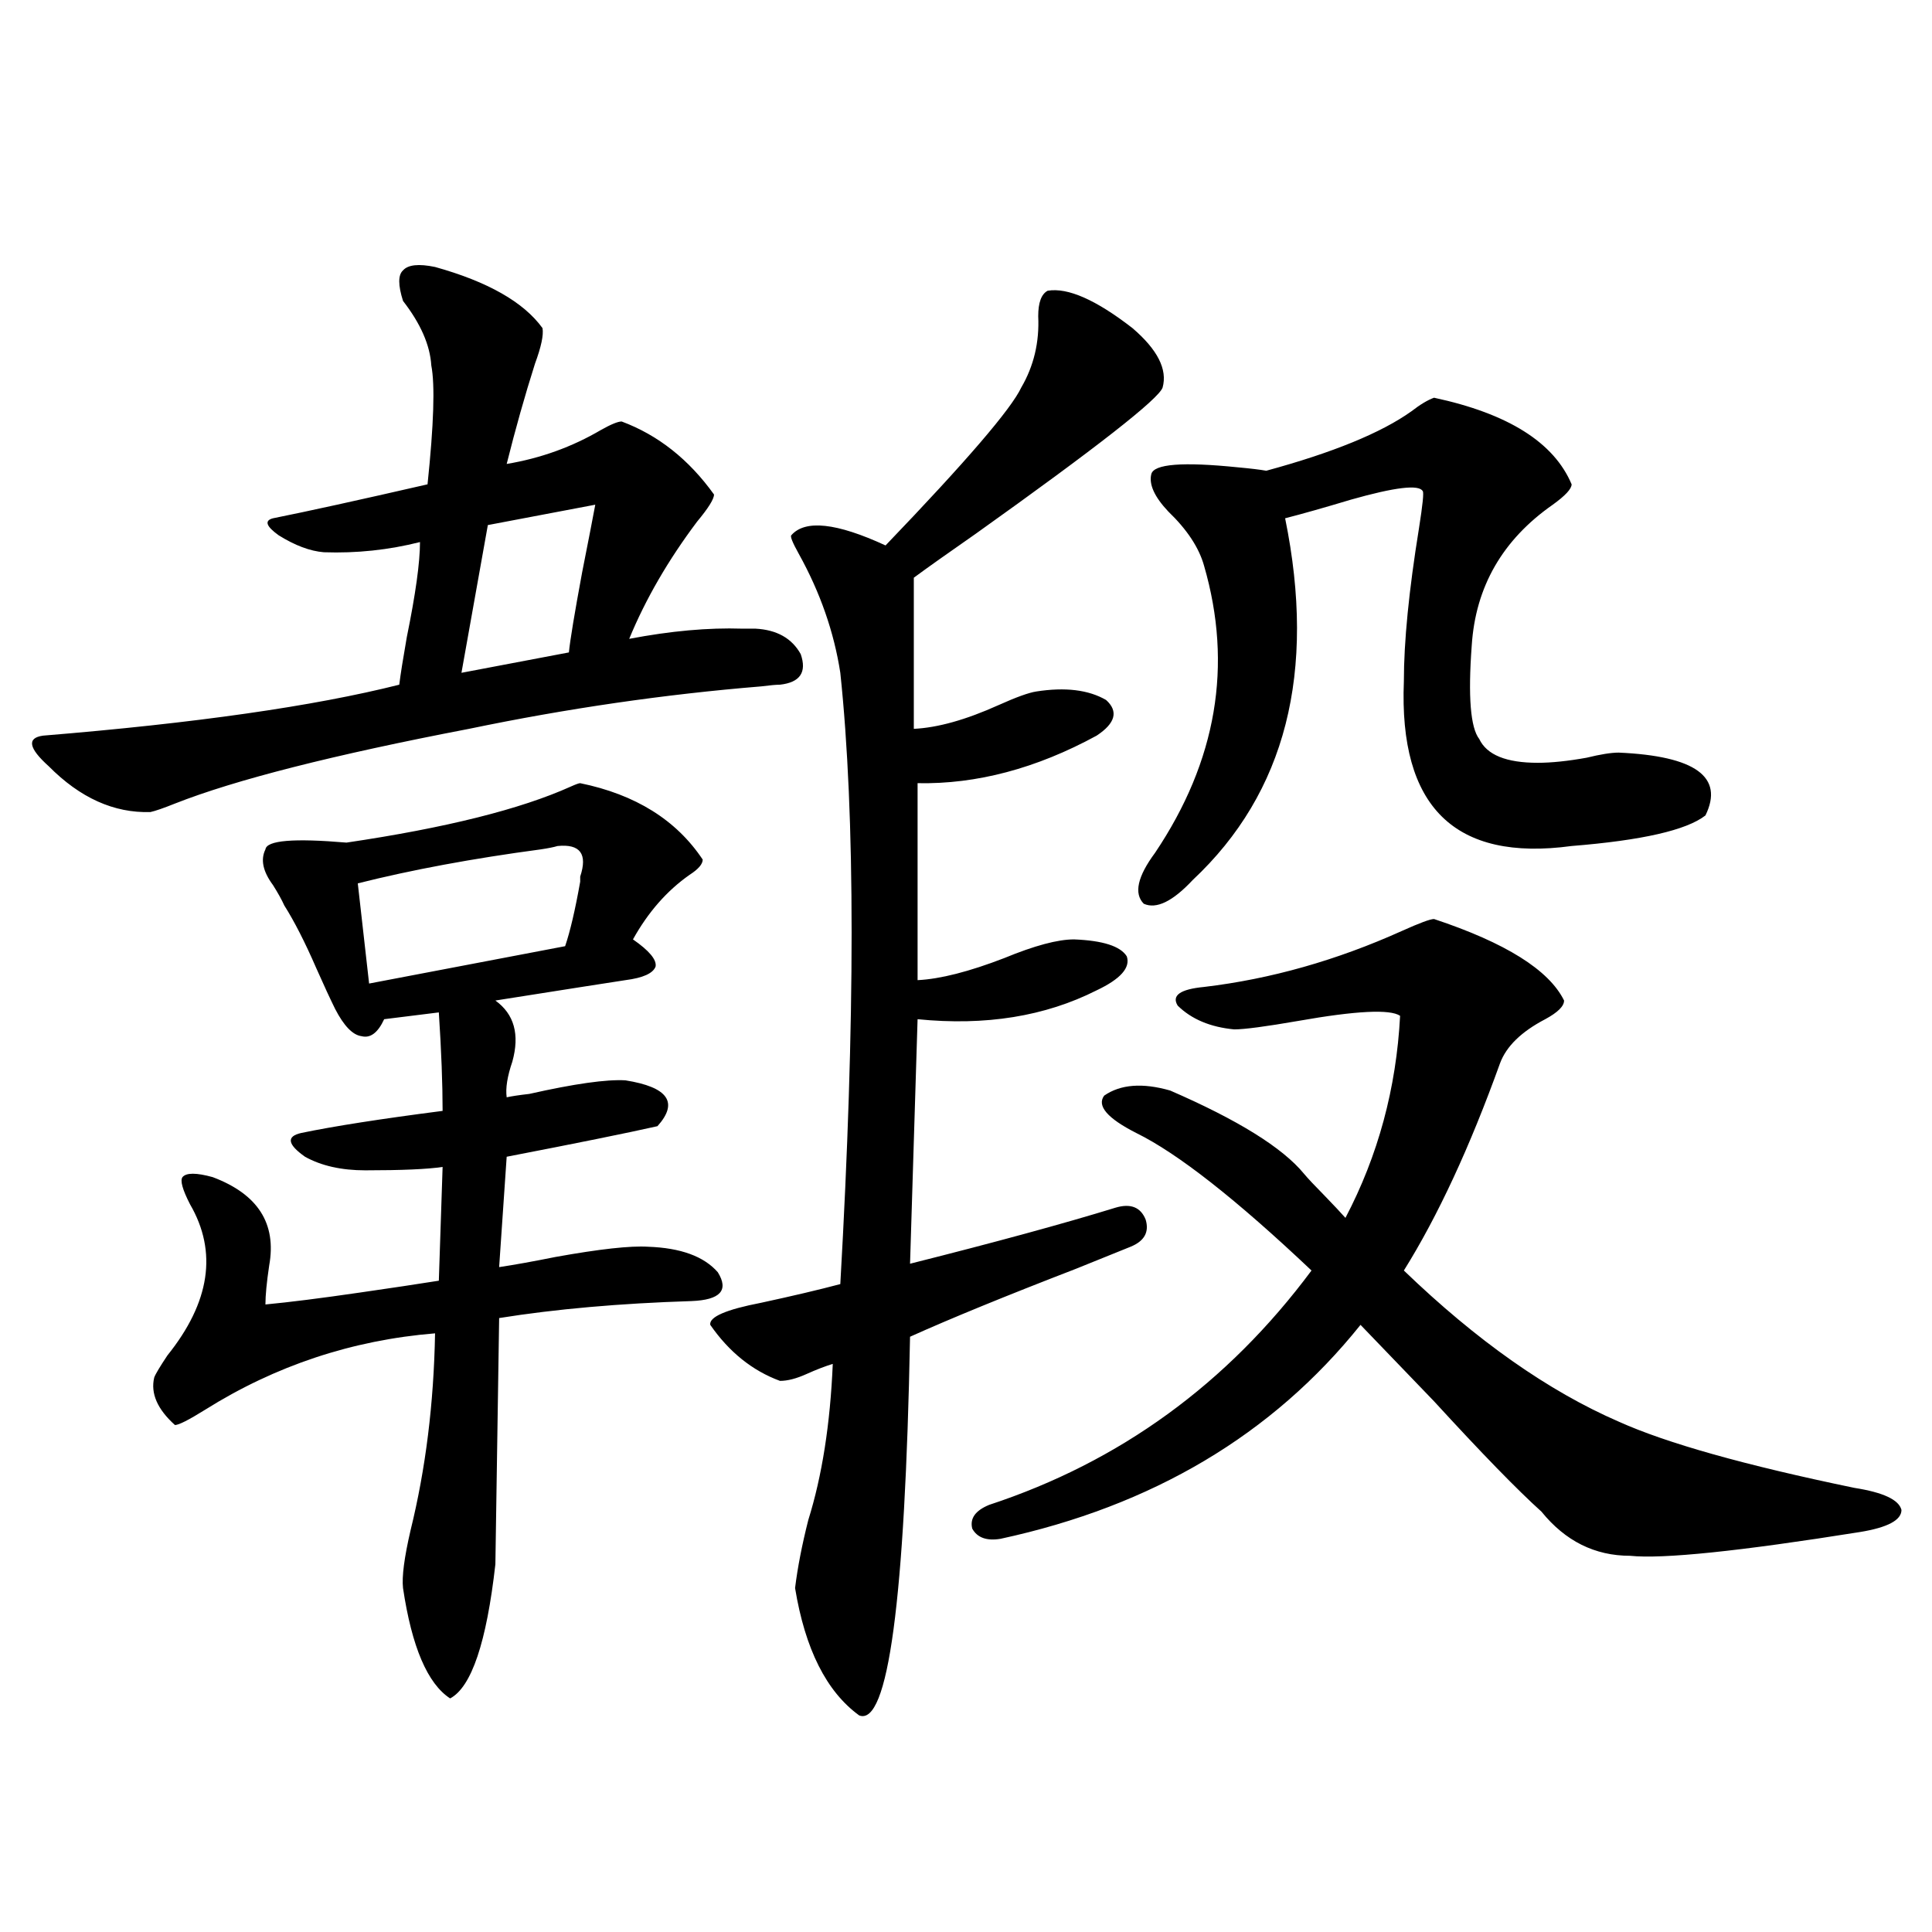 <?xml version="1.0" encoding="utf-8"?>
<!-- Generator: Adobe Illustrator 16.0.0, SVG Export Plug-In . SVG Version: 6.00 Build 0)  -->
<!DOCTYPE svg PUBLIC "-//W3C//DTD SVG 1.1//EN" "http://www.w3.org/Graphics/SVG/1.1/DTD/svg11.dtd">
<svg version="1.1" id="图层_1" xmlns="http://www.w3.org/2000/svg" xmlns:xlink="http://www.w3.org/1999/xlink" x="0px" y="0px"
	 width="1000px" height="1000px" viewBox="0 0 1000 1000" enable-background="new 0 0 1000 1000" xml:space="preserve">
<path d="M225.189,138.184c27.316,7.622,45.853,18.169,55.608,31.641c0.641,3.516-0.655,9.668-3.902,18.457
	c-5.213,16.411-10.091,33.701-14.634,51.855c17.561-2.925,33.811-8.789,48.779-17.578c5.198-2.925,8.78-4.395,10.731-4.395
	c18.856,7.031,34.786,19.639,47.804,37.793c0,2.349-2.927,7.031-8.78,14.063c-14.969,19.927-26.676,40.142-35.121,60.645
	c21.463-4.092,40.975-5.85,58.535-5.273c3.247,0,5.519,0,6.829,0c11.052,0.591,18.856,4.985,23.414,13.184
	c3.247,9.38-0.335,14.653-10.731,15.82c-1.951,0-5.213,0.303-9.756,0.879c-50.09,4.106-100.485,11.426-151.216,21.973
	c-70.242,13.486-120.973,26.367-152.191,38.672c-5.854,2.349-10.091,3.818-12.683,4.395c-18.871,0.591-36.432-7.319-52.682-23.73
	c-10.411-9.365-11.387-14.639-2.927-15.82c78.688-6.44,140.149-15.229,184.386-26.367c0.641-5.273,1.951-13.472,3.902-24.609
	c4.543-22.261,6.829-38.672,6.829-49.219c-16.265,4.106-32.85,5.864-49.755,5.273c-7.164-0.576-14.969-3.516-23.414-8.789
	c-6.509-4.683-7.484-7.607-2.927-8.789c17.561-3.516,44.222-9.365,79.998-17.578c3.247-31.05,3.902-51.553,1.951-61.523
	c-0.655-10.547-5.533-21.67-14.634-33.398c-2.606-8.198-2.606-13.472,0-15.82C211.196,137.017,216.729,136.426,225.189,138.184z
	 M300.31,405.371c28.612,5.864,49.755,19.048,63.413,39.551c0,2.349-2.286,4.985-6.829,7.91
	c-11.707,8.213-21.463,19.336-29.268,33.398c8.445,5.864,12.348,10.547,11.707,14.063c-1.311,3.516-6.509,5.864-15.609,7.031
	c-7.805,1.182-30.243,4.697-67.315,10.547c9.756,7.031,12.683,17.578,8.78,31.641c-2.606,7.622-3.582,13.774-2.927,18.457
	c2.592-0.576,6.494-1.167,11.707-1.758c23.414-5.273,39.999-7.607,49.755-7.031c22.104,3.516,27.637,11.426,16.585,23.73
	c-15.609,3.516-41.63,8.789-78.047,15.82l-3.902,57.129c7.805-1.167,17.561-2.925,29.268-5.273
	c22.759-4.092,38.688-5.85,47.804-5.273c16.905,0.591,28.933,4.985,36.097,13.184c5.854,9.38,1.296,14.365-13.658,14.941
	c-37.072,1.182-70.242,4.106-99.51,8.789l-1.951,127.441c-4.558,40.43-12.362,63.57-23.414,69.434
	c-11.707-7.621-19.847-26.669-24.39-57.129c-0.655-5.85,0.641-15.82,3.902-29.883c7.805-31.641,12.027-65.615,12.683-101.953
	c-42.926,3.516-82.604,16.699-119.021,39.551c-8.46,5.273-13.658,7.91-15.609,7.91c-9.115-8.198-12.683-16.396-10.731-24.609
	c0.641-1.758,2.927-5.562,6.829-11.426c22.104-27.534,26.006-53.613,11.707-78.223c-3.902-7.607-5.213-12.305-3.902-14.063
	c1.951-2.334,7.149-2.334,15.609,0c23.414,8.789,33.17,24.033,29.268,45.703c-1.311,8.789-1.951,15.532-1.951,20.215
	c12.348-1.167,28.612-3.213,48.779-6.152c16.25-2.334,29.908-4.395,40.975-6.152l1.951-58.887
	c-7.805,1.182-21.143,1.758-39.999,1.758c-12.362,0-22.773-2.334-31.219-7.031c-9.115-6.44-9.756-10.547-1.951-12.305
	c16.905-3.516,41.295-7.319,73.169-11.426c0-14.063-0.655-31.05-1.951-50.977l-28.292,3.516c-3.262,7.031-7.164,9.971-11.707,8.789
	c-4.558-0.576-9.115-5.273-13.658-14.063c-2.606-5.273-5.854-12.305-9.756-21.094c-5.854-13.472-11.387-24.307-16.585-32.52
	c-1.311-2.925-3.262-6.44-5.854-10.547c-5.213-7.031-6.509-13.184-3.902-18.457c0.641-4.683,14.634-5.85,41.95-3.516
	c51.371-7.607,90.074-17.275,116.095-29.004C298.023,405.962,299.654,405.371,300.31,405.371z M288.603,437.891
	c-1.951,0.591-4.878,1.182-8.78,1.758c-35.121,4.697-66.675,10.547-94.632,17.578l5.854,51.855l101.461-19.336
	c2.592-7.607,5.198-18.745,7.805-33.398c0-1.167,0-2.046,0-2.637C304.212,441.997,300.31,436.724,288.603,437.891z M308.114,261.23
	l-55.608,10.547l-13.658,76.465l55.608-10.547c0.641-6.44,2.927-20.215,6.829-41.309C304.532,279.99,306.804,268.262,308.114,261.23
	z M542.255,150.488c10.396-1.758,25.03,4.697,43.901,19.336c13.003,11.138,18.201,21.396,15.609,30.762
	c-1.951,5.864-34.146,31.064-96.583,75.586c-14.313,9.971-25.045,17.578-32.194,22.852v78.223
	c12.348-0.576,26.981-4.683,43.901-12.305c9.101-4.092,15.609-6.44,19.512-7.031c14.954-2.334,26.981-0.879,36.097,4.395
	c6.494,5.864,4.878,12.017-4.878,18.457c-31.219,17.002-62.117,25.2-92.681,24.609v101.953c11.707-0.576,26.661-4.395,44.877-11.426
	c15.609-6.44,27.637-9.668,36.097-9.668c14.954,0.591,24.055,3.516,27.316,8.789c1.951,5.864-3.262,11.729-15.609,17.578
	c-26.676,13.486-57.56,18.457-92.681,14.941l-3.902,126.563c44.222-11.123,79.663-20.791,106.339-29.004
	c7.805-2.334,13.003-0.288,15.609,6.152c1.951,6.455-0.655,11.138-7.805,14.063c-5.854,2.349-15.289,6.152-28.292,11.426
	c-36.432,14.063-65.044,25.791-85.852,35.156c-2.606,136.533-11.387,201.847-26.341,195.996
	c-16.92-12.305-27.972-34.277-33.17-65.918c1.296-10.547,3.567-22.261,6.829-35.156c7.149-22.852,11.372-49.795,12.683-80.859
	c-3.902,1.182-8.46,2.939-13.658,5.273c-5.213,2.349-9.756,3.516-13.658,3.516c-14.313-5.273-26.341-14.941-36.097-29.004
	c-0.655-4.092,8.125-7.91,26.341-11.426c16.25-3.516,29.908-6.729,40.975-9.668c7.805-137.109,7.805-242.578,0-316.406
	c-3.262-21.094-10.411-41.597-21.463-61.523c-3.262-5.85-4.558-9.077-3.902-9.668c7.149-8.198,23.414-6.44,48.779,5.273
	c41.615-43.354,65.029-70.601,70.242-81.738c6.494-11.123,9.421-23.428,8.78-36.914
	C537.377,156.641,538.993,152.246,542.255,150.488z M837.857,735.84c24.71,11.138,65.364,22.563,121.948,34.277
	c14.954,2.349,23.079,6.152,24.39,11.426c0,5.273-7.164,9.092-21.463,11.426c-62.438,9.971-102.116,14.063-119.021,12.305
	c-18.216,0-33.505-7.607-45.853-22.852c-12.362-11.123-30.898-30.171-55.608-57.129c-16.92-17.578-29.603-30.762-38.048-39.551
	c-45.532,56.841-107.649,93.755-186.337,110.742c-7.164,1.182-12.042-0.576-14.634-5.273c-1.311-5.273,1.616-9.365,8.78-12.305
	c67.636-22.261,123.244-62.69,166.825-121.289c-39.023-36.914-69.267-60.645-90.729-71.191
	c-14.969-7.607-20.487-14.063-16.585-19.336c8.445-5.85,19.832-6.729,34.146-2.637c35.121,15.244,58.2,29.595,69.267,43.066
	c1.951,2.349,5.519,6.152,10.731,11.426c4.543,4.697,8.125,8.501,10.731,11.426c16.905-32.217,26.341-67.085,28.292-104.59
	c-5.213-3.516-22.773-2.637-52.682,2.637c-16.92,2.939-27.972,4.395-33.17,4.395c-12.362-1.167-22.118-5.273-29.268-12.305
	c-3.262-5.273,1.296-8.486,13.658-9.668c34.466-4.092,68.611-13.76,102.437-29.004c9.101-4.092,14.634-6.152,16.585-6.152
	c37.072,12.305,59.511,26.367,67.315,42.188c0,2.939-3.262,6.152-9.756,9.668c-12.362,6.455-20.167,14.063-23.414,22.852
	c-15.609,43.369-32.194,79.102-49.755,107.227C764.354,693.955,801.426,720.02,837.857,735.84z M742.25,205.859
	c38.368,8.213,62.103,23.154,71.218,44.824c0,2.349-3.262,5.864-9.756,10.547c-26.021,18.169-39.999,42.49-41.95,72.949
	c-1.951,26.367-0.655,42.49,3.902,48.34c3.902,8.213,13.979,12.305,30.243,12.305c7.149,0,15.609-0.879,25.365-2.637
	c7.149-1.758,12.683-2.637,16.585-2.637c39.664,1.758,54.633,12.607,44.877,32.52c-9.756,7.622-32.85,12.896-69.267,15.82
	c-60.486,8.213-89.434-20.215-86.827-85.254c0-20.503,2.592-46.87,7.805-79.102c1.951-12.305,2.592-18.745,1.951-19.336
	c-1.951-3.516-14.313-2.046-37.072,4.395c-13.658,4.106-25.045,7.334-34.146,9.668c16.25,79.692,0.32,142.095-47.804,187.207
	c-10.411,11.138-18.871,15.244-25.365,12.305c-5.213-5.273-3.262-14.063,5.854-26.367c31.859-47.461,40.319-96.968,25.365-148.535
	c-2.606-9.365-8.78-18.745-18.536-28.125c-7.164-7.607-10.091-14.063-8.78-19.336c1.296-5.273,16.25-6.44,44.877-3.516
	c6.494,0.591,11.372,1.182,14.634,1.758c34.466-9.365,59.511-19.624,75.12-30.762C735.086,209.375,738.988,207.041,742.25,205.859z"
	/>
</svg>
